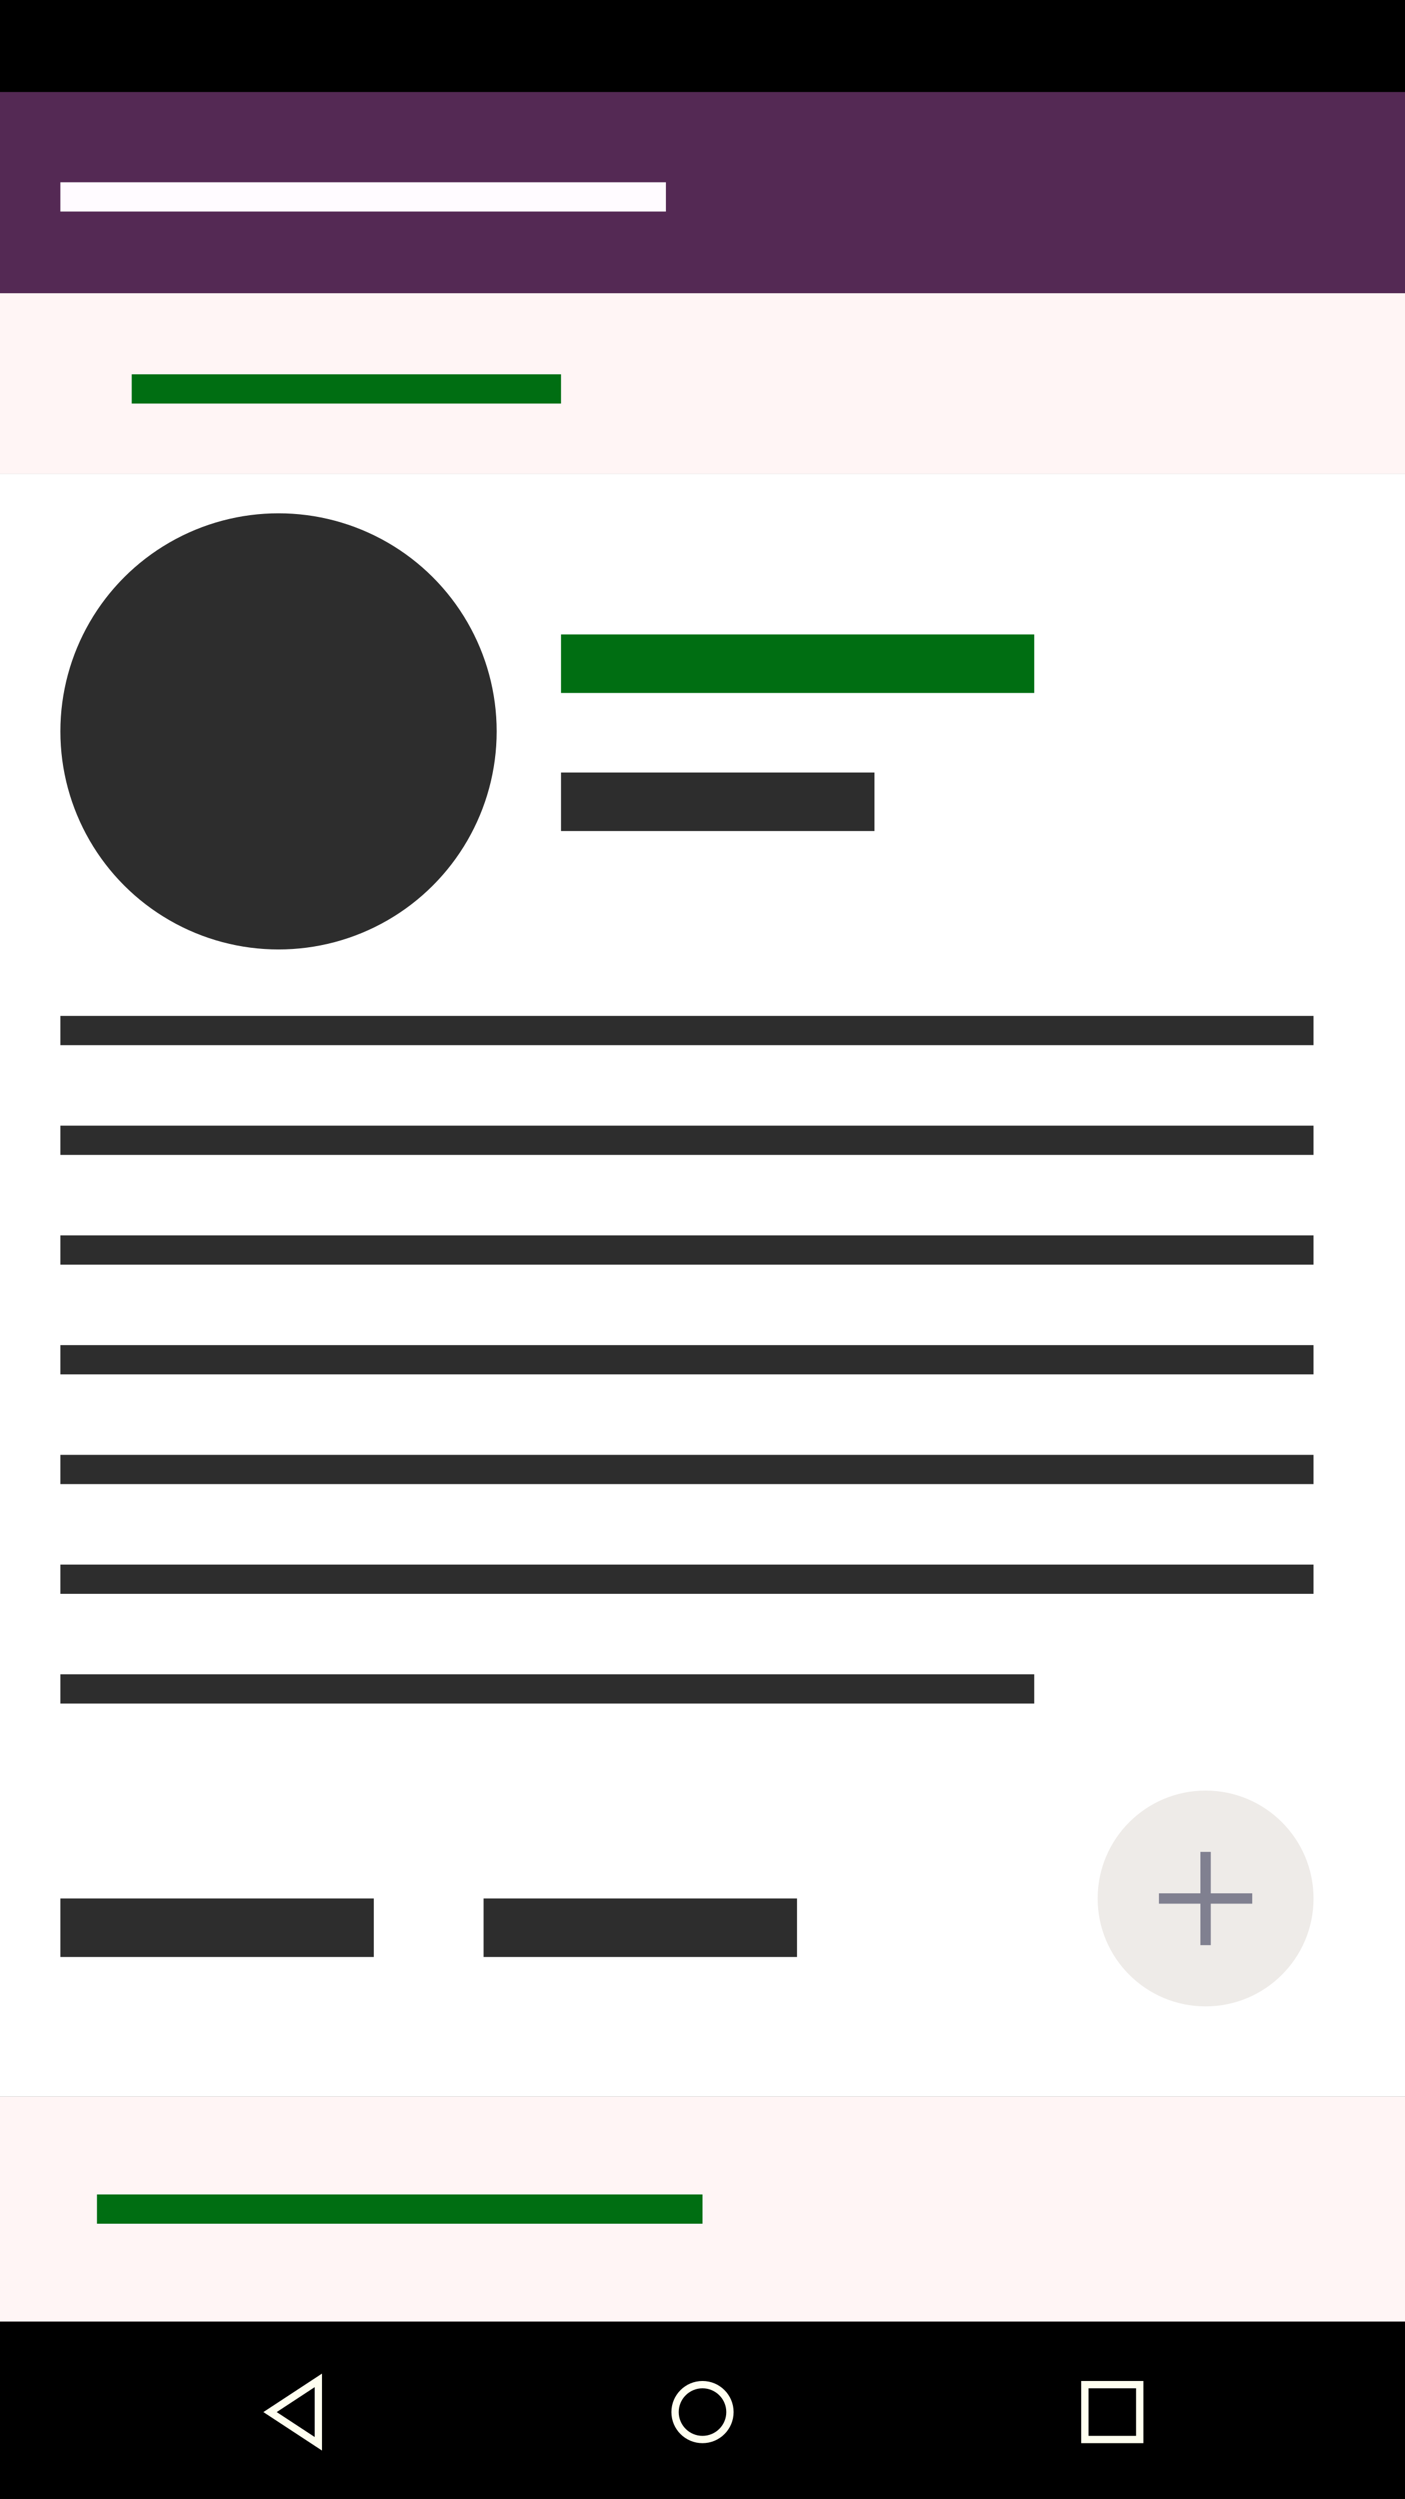 <?xml version="1.0" encoding="utf-8"?>
<!-- Generator: Adobe Illustrator 15.0.2, SVG Export Plug-In . SVG Version: 6.00 Build 0)  -->
<!DOCTYPE svg PUBLIC "-//W3C//DTD SVG 1.1//EN" "http://www.w3.org/Graphics/SVG/1.1/DTD/svg11.dtd">
<svg version="1.1" id="Calque_1" xmlns="http://www.w3.org/2000/svg" xmlns:xlink="http://www.w3.org/1999/xlink" x="0px" y="0px"
	 width="240px" height="427px" viewBox="264 440 240 427" enable-background="new 264 440 240 427" xml:space="preserve">
<rect x="264" y="440" width="240" height="427" fill="#333333" stroke="none"/>
<rect x="264" y="440" width="240" height="15.729"/>
<rect x="264" y="455.729" fill="#542954" width="240" height="34.375"/>
<rect x="264" y="836.688" width="240" height="30.313"/>
<rect x="264" y="490.104" fill="#FFF5F5" width="240" height="30.833"/>
<rect x="264" y="520.938" fill="#FFFFFF" width="240" height="277.312"/>
<circle fill="#2D2D2D" cx="311.577" cy="564.973" r="37.264"/>
<rect x="359.833" y="548.41" fill="#006E12" width="80.834" height="10"/>
<rect x="359.833" y="572.003" fill="#2D2D2D" width="53.541" height="10"/>
<rect x="274.313" y="471.146" fill="#FFFBFF" width="103.437" height="5"/>
<rect x="286.501" y="503.958" fill="#006E12" width="73.333" height="5"/>
<rect x="264" y="798.25" fill="#FFF5F5" width="240" height="38.438"/>
<rect x="280.563" y="814.969" fill="#006E12" width="103.438" height="5"/>
<path fill="#FFFFF0" d="M384,848.094c2.24,0,4.063,1.822,4.063,4.063s-1.822,4.063-4.063,4.063c-2.241,0-4.063-1.822-4.063-4.063
	S381.76,848.094,384,848.094 M384,846.844c-2.935,0-5.313,2.379-5.313,5.313s2.378,5.313,5.313,5.313
	c2.934,0,5.313-2.379,5.313-5.313S386.934,846.844,384,846.844L384,846.844z"/>
<path fill="#FFFFF0" d="M458.063,848.094v8.125h-8.125v-8.125H458.063 M459.313,846.844h-10.625v10.625h10.625V846.844
	L459.313,846.844z"/>
<path fill="#FFFFF0" d="M317.751,847.896v8.52l-6.486-4.26L317.751,847.896 M319.001,845.581l-10.013,6.575l10.013,6.575V845.581
	L319.001,845.581z"/>
<circle fill="#EEEBE8" cx="469.938" cy="764.396" r="18.438"/>
<g id="clear">
	<polygon fill="#808090" points="477.906,765.287 477.905,763.516 470.823,763.516 470.823,756.432 469.053,756.432 
		469.053,763.516 461.97,763.516 461.969,765.287 469.054,765.285 469.051,772.369 470.824,772.369 470.822,765.285 	"/>
</g>
<rect x="274.313" y="651.091" fill="#2D2D2D" width="214.062" height="5"/>
<rect x="274.313" y="669.842" fill="#2D2D2D" width="214.062" height="5"/>
<rect x="274.313" y="688.592" fill="#2D2D2D" width="214.062" height="5"/>
<rect x="274.313" y="613.591" fill="#2D2D2D" width="214.062" height="5"/>
<rect x="274.313" y="632.342" fill="#2D2D2D" width="214.062" height="5"/>
<rect x="274.313" y="707.342" fill="#2D2D2D" width="214.062" height="5"/>
<rect x="274.313" y="726.092" fill="#2D2D2D" width="166.354" height="5"/>
<rect x="274.313" y="764.396" fill="#2D2D2D" width="53.541" height="10"/>
<rect x="346.604" y="764.396" fill="#2D2D2D" width="53.542" height="10"/>
</svg>
